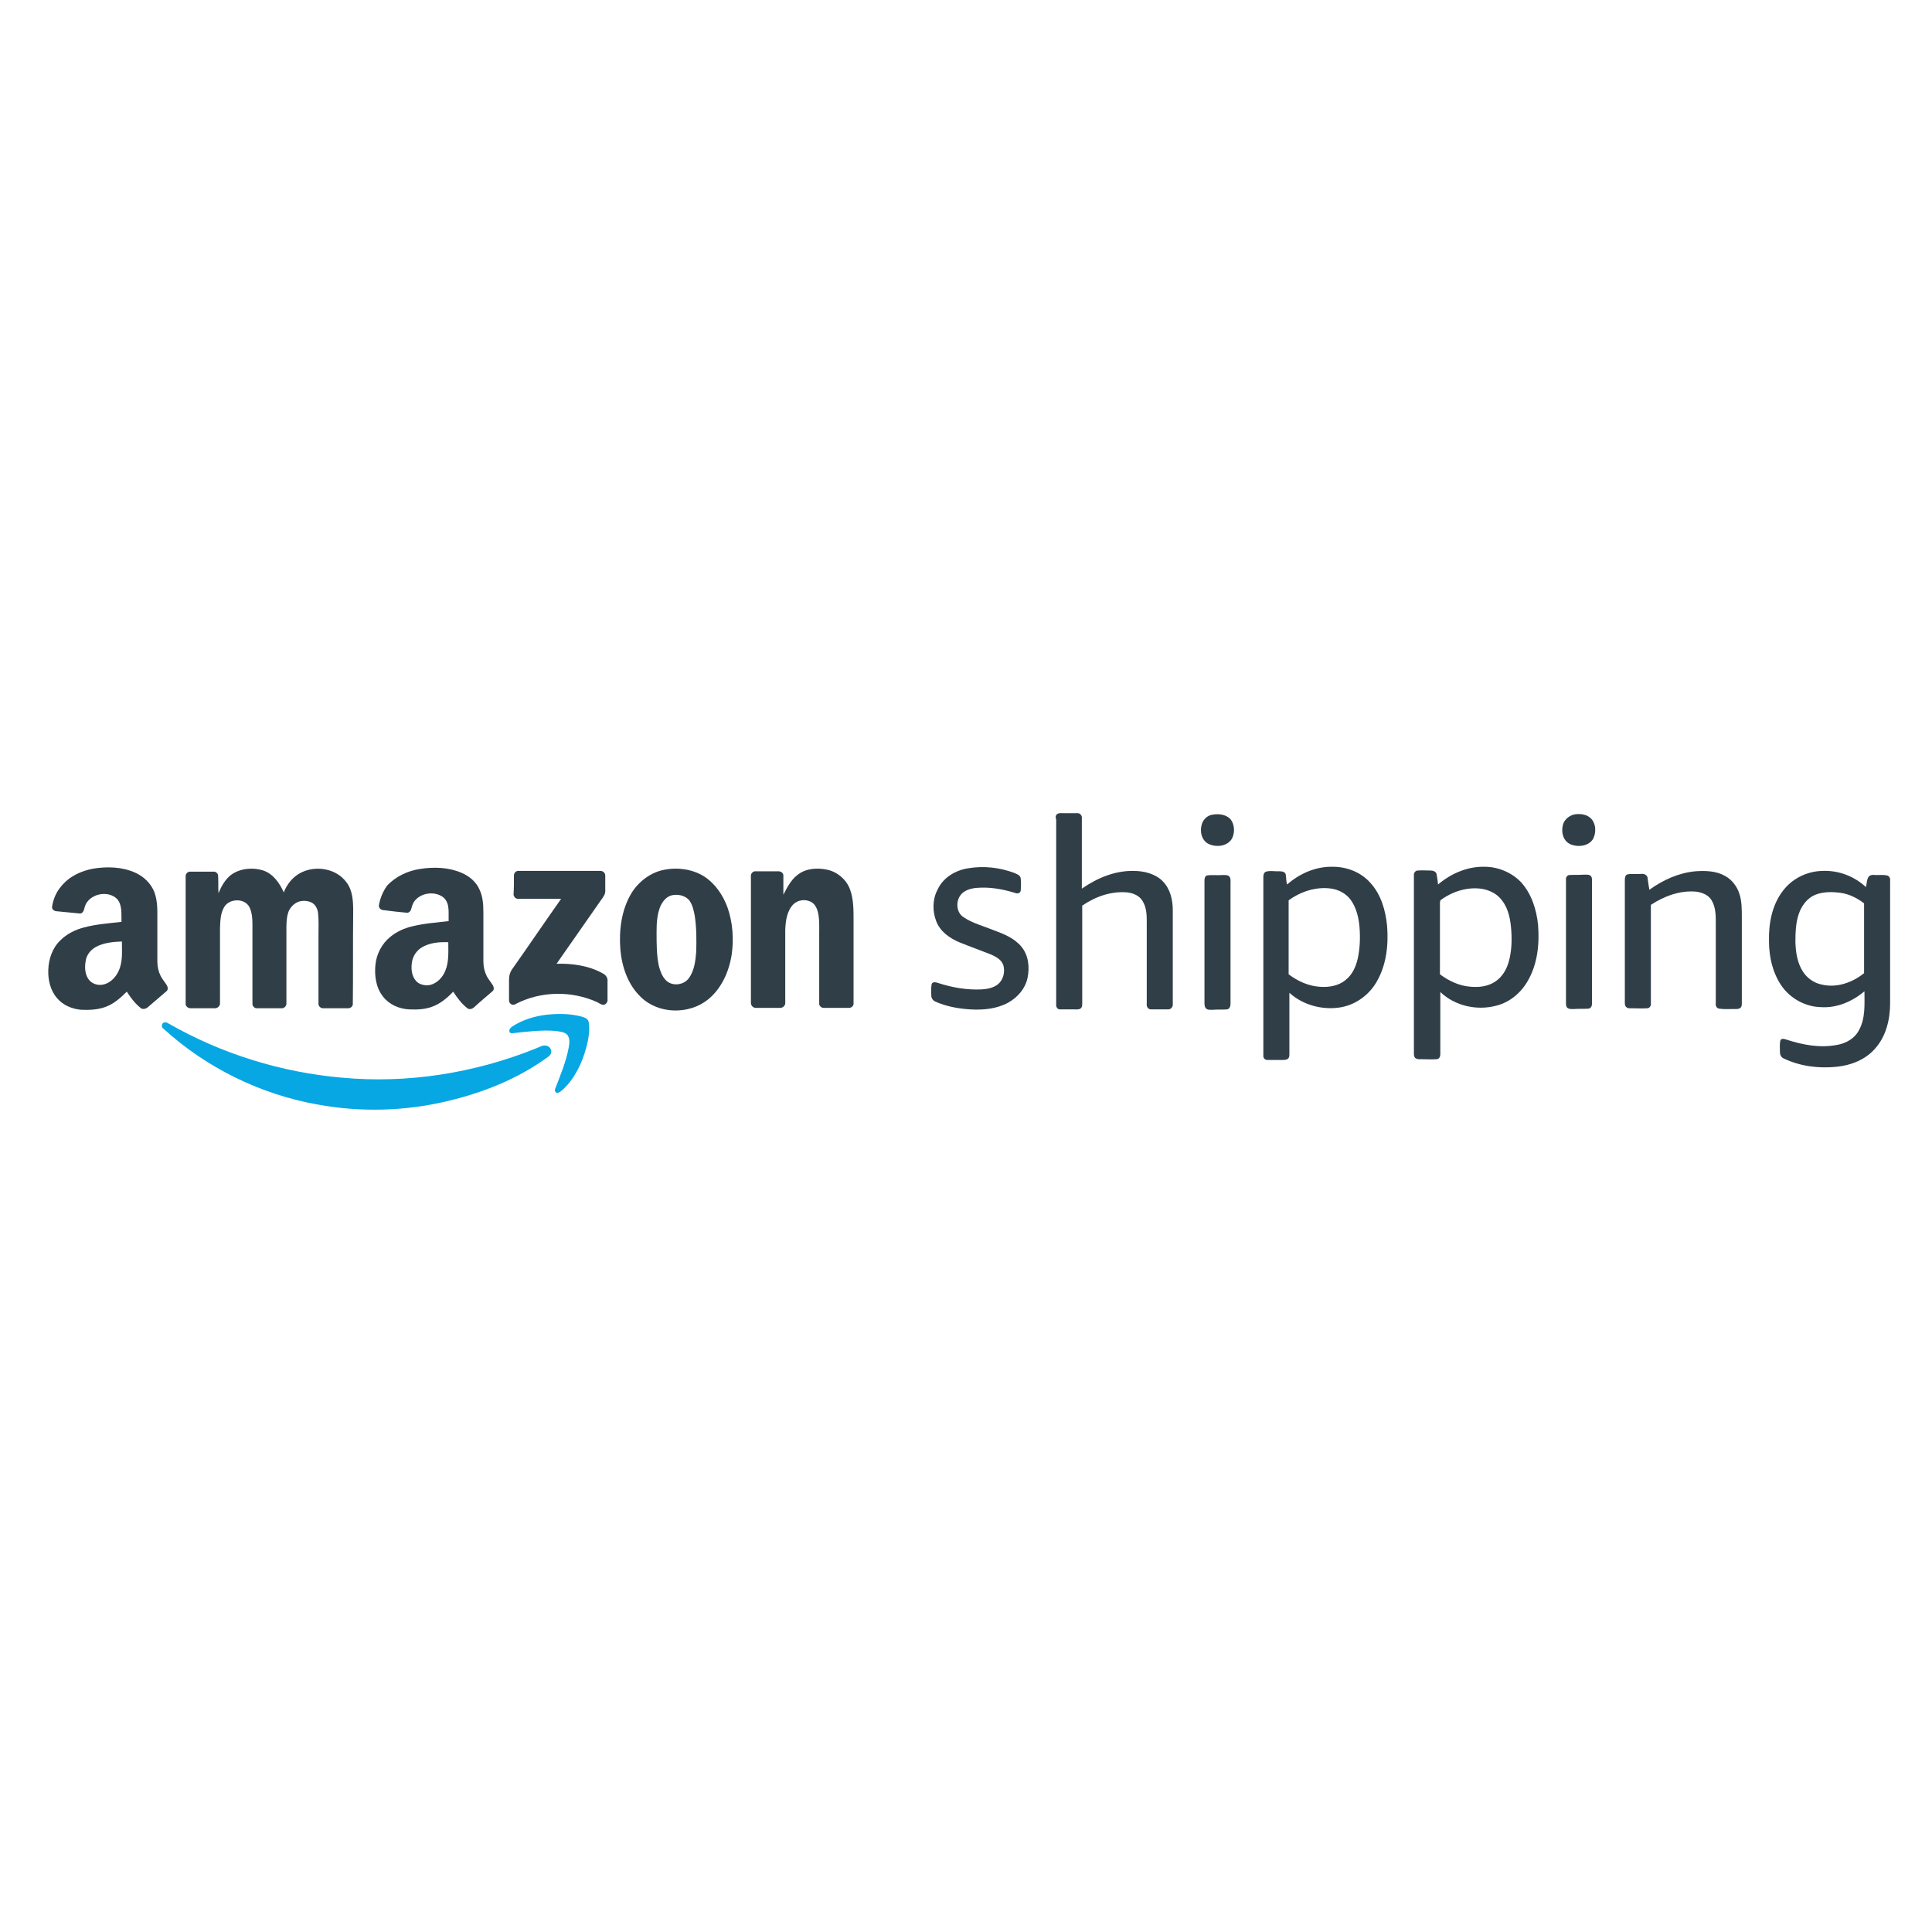 <?xml version="1.0" encoding="utf-8"?>
<!-- Generator: Adobe Illustrator 21.1.0, SVG Export Plug-In . SVG Version: 6.00 Build 0)  -->
<svg version="1.1" id="Layer_1" xmlns="http://www.w3.org/2000/svg" xmlns:xlink="http://www.w3.org/1999/xlink" x="0px" y="0px"
	 viewBox="0 0 512 512" style="enable-background:new 0 0 512 512;" xml:space="preserve">
<style type="text/css">
	.Drop_x0020_Shadow{fill:none;}
	.Round_x0020_Corners_x0020_2_x0020_pt{fill:#FFFFFF;stroke:#201600;stroke-miterlimit:10;}
	.Live_x0020_Reflect_x0020_X{fill:none;}
	.Bevel_x0020_Soft{fill:url(#SVGID_1_);}
	.Dusk{fill:#FFFFFF;}
	.Foliage_GS{fill:#FBDB44;}
	.Pompadour_GS{fill-rule:evenodd;clip-rule:evenodd;fill:#73ACE1;}
	.st0{fill:#FFFFFF;}
	.st1{fill:#303E47;}
	.st2{fill:#07A7E3;}
</style>
<linearGradient id="SVGID_1_" gradientUnits="userSpaceOnUse" x1="0" y1="0" x2="0.707" y2="0.707">
	<stop  offset="0" style="stop-color:#DCDDE3"/>
	<stop  offset="0.178" style="stop-color:#D8D9DF"/>
	<stop  offset="0.361" style="stop-color:#CCCDD3"/>
	<stop  offset="0.546" style="stop-color:#B7B9BE"/>
	<stop  offset="0.732" style="stop-color:#9A9DA1"/>
	<stop  offset="0.918" style="stop-color:#76797D"/>
	<stop  offset="1" style="stop-color:#63676A"/>
</linearGradient>
<rect class="st0" width="512" height="512"/>
<g id="_x23_303e47ff">
	<path class="st1" d="M280.1,215.8c0.4-0.4,1.1-0.3,1.6-0.3c1.3,0,2.6,0,3.9,0c0.7,0,1.2,0.7,1.1,1.4c0,6.2,0,12.4,0,18.6
		c4-2.8,8.8-4.8,13.7-4.7c2.7,0,5.7,0.7,7.7,2.7c2,2,2.7,4.9,2.7,7.7c0,8.3,0,16.6,0,24.9c0.1,0.7-0.5,1.4-1.2,1.4
		c-1.5,0-3.1,0-4.6,0c-0.7,0-1.2-0.7-1.1-1.4c0-7,0-13.9,0-20.9c0-2.2,0.1-4.5-1.1-6.4c-0.8-1.4-2.4-2.1-4-2.3
		c-4.3-0.4-8.5,1.1-12,3.5c0,8.6,0,17.2,0,25.9c0,0.5,0,1.1-0.5,1.4c-0.5,0.3-1.1,0.2-1.6,0.2c-1.3,0-2.6,0-3.8,0
		c-0.7,0-1.1-0.7-1-1.4c0-16.3,0-32.6,0-48.9C279.7,216.7,279.7,216.1,280.1,215.8z"/>
	<path class="st1" d="M321.3,215.9c1.6-0.3,3.6-0.1,4.8,1.2c1.1,1.4,1.2,3.5,0.4,5.1c-1.2,2.1-4.1,2.4-6.1,1.5
		c-2-0.9-2.5-3.4-1.9-5.3C318.9,217.1,320,216.1,321.3,215.9z"/>
	<path class="st1" d="M417.4,215.8c1.5-0.2,3.3,0,4.4,1.3c1.2,1.4,1.2,3.6,0.4,5.2c-1.2,2-4.1,2.3-6.1,1.4c-2.1-1-2.5-3.7-1.7-5.7
		C415,216.8,416.2,216,417.4,215.8z"/>
	<path class="st1" d="M24.7,230.2c3.7-0.6,7.7-0.5,11.2,1.1c2.2,1,4.1,2.8,5,5.1c0.9,2.4,0.8,4.9,0.8,7.4c0,3.7,0,7.4,0,11
		c0,1.4,0.3,2.7,0.9,3.9c0.5,0.9,1.1,1.6,1.6,2.4c0.3,0.5,0.4,1.2-0.1,1.6c-1.6,1.4-3.3,2.8-4.9,4.2c-0.4,0.4-1.1,0.6-1.7,0.4
		c-1.6-1.2-2.8-2.8-3.9-4.5c-1.7,1.7-3.5,3.3-5.8,4.1c-2,0.7-4.2,0.8-6.3,0.7c-2.4-0.2-4.8-1.2-6.4-3.1c-1.8-2.1-2.4-4.9-2.3-7.5
		c0.1-2.9,1.1-5.8,3.2-7.8c1.7-1.7,3.9-2.8,6.2-3.4c3.3-0.9,6.7-1.1,10-1.5c-0.1-2,0.3-4.4-1.2-6.1c-2.5-2.4-7.4-1.3-8.5,2
		c-0.2,0.7-0.3,1.7-1.2,1.9c-2.1-0.2-4.1-0.4-6.2-0.6c-0.7,0-1.4-0.5-1.3-1.2c0.3-2,1.1-3.9,2.4-5.4
		C18.4,232.2,21.5,230.8,24.7,230.2 M25.5,250.9c-1.5,0.8-2.6,2.2-2.8,3.8c-0.3,1.7-0.2,3.6,0.9,5c1,1.2,2.7,1.6,4.2,1.1
		c1.6-0.5,2.9-1.9,3.6-3.4c1.2-2.5,0.9-5.3,0.9-7.9C30,249.6,27.6,249.8,25.5,250.9z"/>
	<path class="st1" d="M111.2,230.3c3.7-0.6,7.6-0.5,11.1,1c2.1,0.9,3.9,2.4,4.8,4.5c0.9,1.9,1,4.1,1,6.1c0,4.3,0,8.6,0,12.9
		c0,1.4,0.3,2.7,0.9,3.9c0.5,0.9,1.1,1.6,1.6,2.4c0.3,0.5,0.4,1.2-0.1,1.6c-1.6,1.4-3.2,2.7-4.7,4.1c-0.5,0.5-1.2,0.8-1.8,0.5
		c-1.6-1.2-2.8-2.8-3.9-4.5c-1.6,1.7-3.4,3.2-5.6,4c-1.9,0.7-4,0.8-6,0.7c-2.7-0.1-5.4-1.3-7-3.4c-1.9-2.4-2.3-5.6-2-8.5
		c0.3-2.8,1.7-5.5,3.9-7.3c1.7-1.4,3.7-2.3,5.8-2.8c3.2-0.8,6.4-1,9.7-1.4c-0.1-2.1,0.4-4.6-1.3-6.2c-2.5-2.1-7.1-1.2-8.3,1.9
		c-0.3,0.8-0.3,1.9-1.3,2.1c-2.1-0.2-4.2-0.4-6.3-0.7c-0.7,0-1.3-0.5-1.3-1.2c0.3-1.9,1.1-3.8,2.2-5.3
		C104.8,232.3,108,230.8,111.2,230.3 M111.9,251c-1.4,0.8-2.4,2.2-2.7,3.8c-0.3,1.7-0.2,3.7,1,5.1c0.9,1.1,2.6,1.4,3.9,1.1
		c1.8-0.5,3.2-2,3.9-3.7c1-2.4,0.8-5,0.8-7.6C116.5,249.6,114,249.8,111.9,251z"/>
	<path class="st1" d="M256.6,230.1c4.1-0.7,8.3-0.2,12.1,1.2c0.7,0.3,1.7,0.6,1.8,1.5c0.1,1.1,0.1,2.1,0,3.2c-0.1,0.8-1,0.9-1.6,0.6
		c-3.3-1-6.7-1.6-10.1-1.3c-1.2,0.1-2.4,0.4-3.4,1.1c-2.2,1.5-2.3,5.3,0,6.7c2.4,1.6,5.2,2.3,7.9,3.4c2.7,1,5.5,2.1,7.4,4.4
		c1.9,2.3,2.2,5.5,1.6,8.3c-0.6,2.8-2.6,5.1-5.1,6.5c-3.1,1.7-6.7,2-10.1,1.8c-3.2-0.2-6.4-0.8-9.3-2.1c-0.6-0.3-1-0.9-1-1.6
		c0-1-0.1-2,0.1-3c0.2-0.7,1.2-0.5,1.7-0.3c3.7,1.2,7.6,1.9,11.6,1.7c1.5-0.1,3-0.4,4.2-1.3c1.5-1.2,2-3.3,1.5-5.1
		c-0.5-1.5-2-2.3-3.4-2.9c-2.8-1.1-5.6-2.1-8.3-3.2c-2.6-1.1-5.1-2.9-6.1-5.6c-1-2.6-1-5.7,0.3-8.2
		C249.9,232.5,253.3,230.6,256.6,230.1z"/>
	<path class="st1" d="M341.1,234.4c3.3-2.9,7.6-4.8,12.1-4.7c3.7,0,7.4,1.4,9.9,4.2c2.9,3.1,4.1,7.4,4.5,11.5
		c0.4,5.1-0.2,10.5-2.9,15c-2.1,3.5-5.7,6-9.7,6.6c-4.7,0.7-9.8-0.7-13.3-3.9c0,5.4,0,10.8,0,16.2c0,0.4,0,0.9-0.3,1.2
		c-0.4,0.4-1,0.4-1.5,0.4c-1.4,0-2.7,0-4.1,0c-0.7,0-1.1-0.7-1-1.3c0-15.7,0-31.3,0-47c0-0.6,0-1.3,0.7-1.6c1-0.3,2-0.1,3-0.1
		c0.8,0,1.8-0.1,2.2,0.7C340.9,232.5,340.8,233.5,341.1,234.4 M341.5,238.6c0,6.5,0,13.1,0,19.6c2.4,1.8,5.2,3.1,8.2,3.3
		c2.4,0.2,5-0.2,6.9-1.8c1.8-1.4,2.7-3.5,3.2-5.6c0.6-2.7,0.7-5.5,0.5-8.2c-0.2-2.6-0.8-5.3-2.4-7.5c-1.2-1.6-3.1-2.6-5-2.9
		C348.9,234.9,344.8,236.2,341.5,238.6z"/>
	<path class="st1" d="M381.1,234.4c3.4-2.9,7.8-4.8,12.3-4.7c3.6,0,7.2,1.5,9.7,4.1c2.8,3.1,4.1,7.3,4.5,11.3
		c0.4,5-0.1,10.3-2.7,14.8c-1.8,3.2-4.8,5.7-8.3,6.6c-5.2,1.4-11,0.1-14.9-3.6c0,5.5,0,11,0,16.5c0,0.6-0.3,1.3-1,1.3
		c-1.3,0.1-2.7,0-4,0c-0.5,0-1.1,0.1-1.6-0.3c-0.4-0.3-0.4-0.9-0.4-1.3c0-15.7,0-31.3,0-47c-0.1-0.6,0.3-1.4,1-1.4
		c1.1-0.1,2.3,0,3.4,0c0.6,0,1.4,0.2,1.6,0.9C380.9,232.6,381,233.5,381.1,234.4 M381.7,238.6c0,0.2-0.1,0.5-0.1,0.6
		c0,6.3,0,12.6,0,19c2.4,1.8,5.2,3.1,8.2,3.3c2.2,0.2,4.6-0.1,6.5-1.4c1.8-1.2,2.9-3.1,3.5-5.1c0.8-2.8,0.9-5.7,0.7-8.5
		c-0.2-2.7-0.7-5.6-2.4-7.8c-1.2-1.7-3.1-2.7-5.1-3.1C389.1,234.9,384.9,236.2,381.7,238.6z"/>
	<path class="st1" d="M61.3,231.8c2.4-1.7,5.7-2,8.5-1.1c2.6,0.9,4.3,3.3,5.4,5.8c0.8-2.1,2.3-4,4.3-5.1c4-2.2,9.6-1.3,12.3,2.4
		c1.7,2.2,1.8,5.1,1.8,7.8c-0.1,8.2,0,16.3-0.1,24.5c0,0.6-0.6,1.1-1.2,1.1c-2.2,0-4.3,0-6.5,0c-0.8,0.1-1.5-0.6-1.4-1.3
		c0-6,0-12,0-18c0-1.9,0.1-3.9-0.1-5.8c-0.1-1.2-0.7-2.5-1.9-3c-1.2-0.5-2.7-0.5-3.8,0.1c-1.1,0.6-2,1.7-2.3,2.9
		c-0.4,1.4-0.4,2.9-0.4,4.3c0,6.5,0,12.9,0,19.4c0.1,0.7-0.5,1.4-1.2,1.4c-2.2,0-4.3,0-6.5,0c-0.7,0.1-1.4-0.6-1.3-1.3
		c0-7,0-13.9,0-20.9c0-1.5-0.1-3.2-0.8-4.6c-1.3-2.5-5.4-2.3-6.7,0c-1,1.7-1,3.6-1.1,5.5c0,6.6,0,13.2,0,19.9
		c0.1,0.7-0.6,1.4-1.3,1.4c-2.2,0-4.3,0-6.5,0c-0.7,0-1.4-0.6-1.3-1.3c0-11.2,0-22.4,0-33.6c-0.1-0.7,0.6-1.4,1.3-1.3c2,0,4,0,6,0
		c0.6-0.1,1.3,0.4,1.3,1.1c0.1,1.5,0,3.1,0.1,4.6C58.7,234.8,59.7,233,61.3,231.8z"/>
	<path class="st1" d="M176,230.5c3.5-0.7,7.4-0.2,10.5,1.7c3,1.9,5.1,5,6.3,8.3c1.4,4,1.7,8.4,1.1,12.5c-0.7,4.5-2.7,9-6.3,11.9
		c-5,4-13,3.9-17.7-0.6c-3.5-3.3-5.1-8.1-5.5-12.7c-0.4-5.1,0.3-10.6,3-15C169.3,233.6,172.4,231.2,176,230.5 M177.9,237.3
		c-1.4,0.4-2.3,1.6-2.9,2.9c-0.9,2.2-1,4.6-1,6.9c0,3,0,6,0.6,8.9c0.4,1.4,0.9,2.9,2,3.9c1.6,1.5,4.5,1.2,5.9-0.6c1.5-2,1.8-4.6,2-7
		c0.1-3.2,0.1-6.5-0.4-9.7c-0.3-1.5-0.6-3-1.6-4.2C181.3,237.2,179.4,236.9,177.9,237.3z"/>
	<path class="st1" d="M211.3,231.9c2.2-1.8,5.3-2,8-1.4c2.7,0.6,5.1,2.7,6,5.3c0.9,2.5,0.9,5.3,0.9,7.9c0,7.4,0,14.7,0,22.1
		c0.1,0.7-0.5,1.3-1.2,1.3c-2.2,0-4.4,0-6.7,0c-0.7,0-1.3-0.6-1.2-1.3c0-6.2,0-12.3,0-18.5c0-1.9,0.1-3.9-0.4-5.8
		c-0.3-1-0.8-2-1.8-2.5c-1.5-0.8-3.4-0.5-4.6,0.6c-1.8,1.8-2.1,4.5-2.2,6.8c0,6.4,0,12.9,0,19.3c0.1,0.7-0.6,1.4-1.3,1.4
		c-2.2,0-4.3,0-6.5,0c-0.7,0-1.3-0.6-1.3-1.3c0-11.2,0-22.4,0-33.6c-0.1-0.7,0.6-1.4,1.3-1.3c2,0,4,0,6,0c0.6,0,1.3,0.4,1.3,1.1
		c0,1.7,0,3.4,0,5.1C208.6,235.2,209.6,233.2,211.3,231.9z"/>
	<path class="st1" d="M136.2,232c0-0.7,0.6-1.3,1.3-1.2c7.1,0,14.2,0,21.4,0c0.7-0.1,1.5,0.4,1.5,1.2c0,1.3,0,2.6,0,3.9
		c0.1,1-0.5,1.8-1.1,2.6c-3.9,5.6-7.9,11.3-11.8,16.9c4.2-0.1,8.6,0.5,12.3,2.6c0.8,0.4,1.3,1.2,1.2,2.1c0,1.6,0,3.2,0,4.8
		c0.1,0.7-0.5,1.4-1.2,1.4c-0.5-0.1-1-0.4-1.5-0.7c-6.8-3.1-15-3-21.7,0.5c-0.4,0.3-1.1,0.2-1.4-0.2c-0.4-0.4-0.3-1-0.3-1.5
		c0-1.6,0-3.2,0-4.8c0-1.1,0.3-2.1,1-3c4.3-6.1,8.5-12.3,12.8-18.4c-3.7,0-7.5,0-11.2,0c-0.7,0.1-1.3-0.4-1.4-1.1
		C136.2,235.4,136.2,233.7,136.2,232z"/>
	<path class="st1" d="M437.1,235.8c3.6-2.6,7.8-4.5,12.2-4.9c2.6-0.2,5.5-0.1,7.8,1.2c1.9,1,3.3,2.9,3.9,4.9c0.6,1.9,0.6,4,0.6,6
		c0,7.6,0,15.2,0,22.8c0,0.5,0,1-0.4,1.3c-0.5,0.4-1.2,0.3-1.8,0.3c-1.3,0-2.5,0.1-3.8-0.1c-0.7-0.1-1-0.8-0.9-1.4
		c0-6.9,0-13.7,0-20.6c0-2.3,0.1-4.7-1.1-6.7c-0.8-1.4-2.5-2.1-4.1-2.3c-4.3-0.4-8.5,1.2-12,3.5c0,8.7,0,17.4,0,26.1
		c0.1,0.6-0.3,1.3-1,1.3c-1.3,0.1-2.7,0-4,0c-0.5,0-1.1,0.1-1.5-0.3c-0.4-0.3-0.4-0.8-0.4-1.3c0-10.8,0-21.6,0-32.4
		c0-0.6,0.1-1.4,0.8-1.5c1.2-0.2,2.3,0,3.5-0.1c0.7-0.1,1.5,0.2,1.7,0.9C436.8,233.8,436.9,234.8,437.1,235.8z"/>
	<path class="st1" d="M472.4,236.2c2.4-3.3,6.4-5.3,10.5-5.4c4.3-0.2,8.5,1.4,11.6,4.3c0.2-0.9,0.2-1.8,0.6-2.6
		c0.4-0.7,1.3-0.7,2-0.6c1,0,2-0.1,3,0.1c0.7,0.2,0.9,0.9,0.8,1.5c0,10.8,0,21.6,0,32.4c0,4.3-1.1,8.8-4,12
		c-2.5,2.9-6.3,4.4-10.1,4.8c-4.8,0.5-9.7-0.1-14.1-2.2c-0.7-0.3-1-1-1-1.7c0-1-0.1-2.1,0.1-3c0.2-0.7,1-0.5,1.6-0.3
		c4.3,1.4,8.9,2.3,13.5,1.4c2.3-0.4,4.6-1.7,5.7-3.8c1.8-3.2,1.5-6.9,1.5-10.4c-3.2,2.7-7.3,4.5-11.6,4.2c-3.8-0.1-7.5-2-9.9-5
		c-2.7-3.5-3.8-8.1-3.8-12.5C468.7,244.7,469.6,239.9,472.4,236.2 M480.9,237.2c-1.8,0.8-3.1,2.4-3.9,4.2c-1.1,2.6-1.2,5.5-1.2,8.3
		c0.1,2.7,0.5,5.5,2,7.8c1.1,1.7,2.9,3,4.9,3.4c4,1,8.2-0.5,11.3-3c0-6.2,0-12.3,0-18.5c-1.8-1.4-4-2.5-6.3-2.8
		C485.4,236.3,483,236.3,480.9,237.2z"/>
	<path class="st1" d="M319.9,232c1.3-0.2,2.6,0,4-0.1c0.6,0,1.5-0.1,1.9,0.4c0.4,0.5,0.3,1.1,0.3,1.7c0,10.7,0,21.4,0,32.1
		c0,0.6-0.3,1.3-0.9,1.4c-1.2,0.1-2.5,0-3.7,0.1c-0.6,0-1.2,0.1-1.7-0.2c-0.5-0.3-0.6-0.9-0.6-1.5c0-10.9,0-21.7,0-32.6
		C319.2,232.7,319.4,232.1,319.9,232z"/>
	<path class="st1" d="M415.8,231.9c1.2-0.1,2.5,0,3.8-0.1c0.6,0,1.3-0.1,1.8,0.2c0.5,0.3,0.5,0.9,0.5,1.4c0,10.9,0,21.8,0,32.6
		c0,0.6-0.3,1.2-0.9,1.3c-1.3,0.1-2.6,0-3.8,0.1c-0.6,0-1.3,0.1-1.8-0.3c-0.4-0.3-0.4-0.9-0.4-1.3c0-10.9,0-21.7,0-32.6
		C414.9,232.7,415.2,232,415.8,231.9z"/>
</g>
<g id="_x23_07a7e3ff">
	<path class="st2" d="M144.9,268.9c3.1-0.3,6.2-0.3,9.2,0.5c0.7,0.2,1.7,0.5,1.9,1.4c0.3,1.7,0.1,3.4-0.2,5
		c-0.9,4.3-2.6,8.5-5.5,11.8c-0.7,0.7-1.4,1.6-2.4,2c-0.6,0.2-1-0.5-0.8-1c1.4-3.6,2.9-7.2,3.6-10.9c0.2-1.1,0.4-2.4-0.3-3.4
		c-0.8-0.9-2.1-0.9-3.2-1.1c-3.8-0.3-7.5,0.2-11.3,0.6c-0.4,0.1-1-0.1-0.9-0.6c-0.1-0.5,0.4-0.9,0.8-1.2
		C138.4,270.3,141.6,269.3,144.9,268.9z"/>
	<path class="st2" d="M43.4,271c0.4-0.2,0.9,0,1.2,0.2c14.1,8.1,30,13,46.1,14.4c17.3,1.6,35-1.2,51.2-7.7c0.9-0.3,1.8-1,2.8-0.8
		c0.8,0.1,1.4,0.8,1.4,1.6c0,0.8-0.7,1.3-1.3,1.7c-7.8,5.6-16.9,9.2-26.2,11.4c-11.3,2.7-23.1,3-34.5,0.9
		c-15.1-2.7-29.4-9.7-40.8-20.1C42.8,272.4,42.7,271.3,43.4,271z"/>
</g>
</svg>
